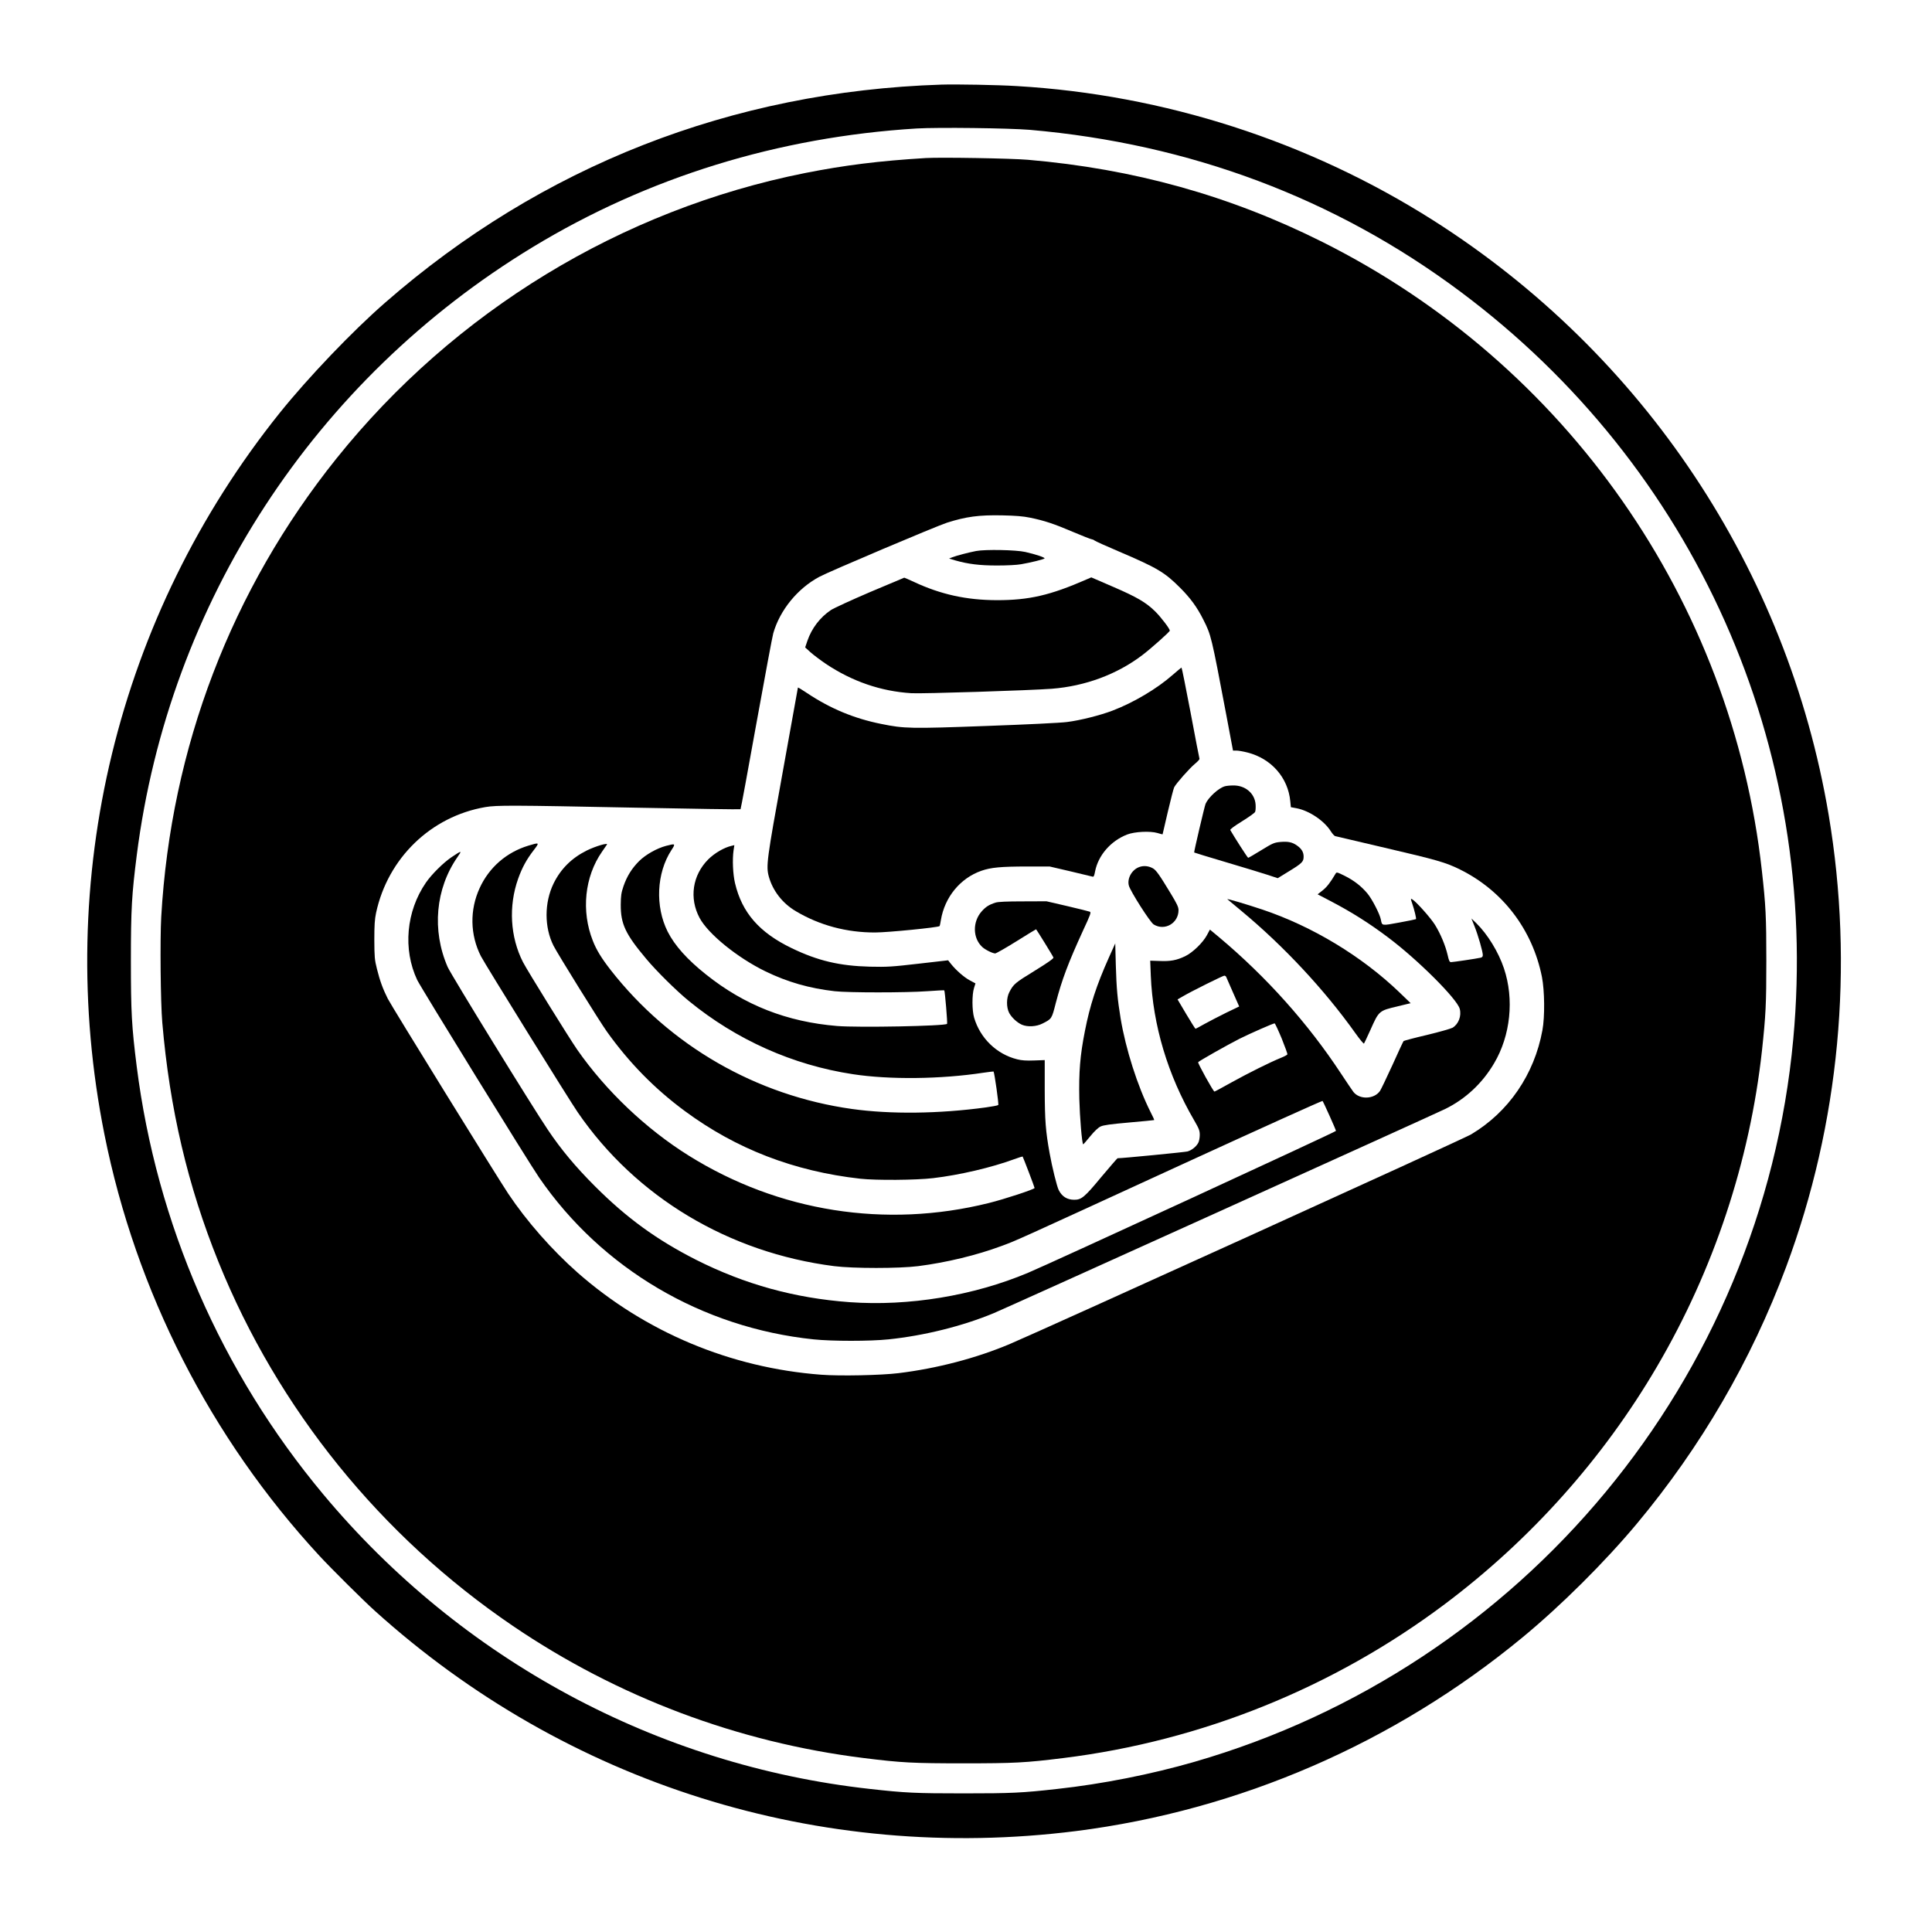 <svg version="1" xmlns="http://www.w3.org/2000/svg" width="2666.667" height="2666.667" viewBox="0 0 2000 2000"><path d="M974.5 87.6c-216.9 7-414 84.3-575.8 225.7-34.1 29.7-79.7 77.5-109.1 114.1-168.2 209.8-234.4 482.3-181.5 746.9 32.5 162.6 109.9 314.3 222.5 436.2 12.2 13.2 45.6 46.4 57.4 57 198.4 179.2 460.6 261.5 726 228 169.1-21.5 329.4-91 462-200.4 40-33 85.2-78 118.4-117.7 66.5-79.7 118.5-169.1 154.6-265.9 55.3-148.5 70.5-310.5 44-468.1-42.7-253.4-191.4-476.9-409.5-615.4-128.9-81.8-278.4-130-431-138.9-19.2-1.2-63-2-78-1.5zm91.5 46.8c165.7 14.4 316.1 70.8 445.5 167.3 243.3 181.3 372.7 471.7 344.9 773.8-32.3 351.9-279.4 650-620.1 748.4-44.3 12.8-95.2 22.9-141.8 28-36.7 4.1-47.1 4.6-97 4.6s-60.3-.5-97-4.6c-220.1-24.4-422.9-133.7-565.8-304.9-105.7-126.6-172.6-280.2-193.2-443.2-5.2-41.3-6-55.9-6-109.3 0-53.6.9-68.5 6.1-109.4 33.3-261.2 183.7-492 409.9-629.3C670.8 183.4 805.6 141.8 949 133c22.2-1.3 95.2-.4 117 1.4z"/><path d="M958.5 163.6c-48.2 2.9-84.1 7.4-125 15.5-190.3 37.9-363 143.1-485.1 295.4C239.5 610.3 176.9 774 166.9 949.3c-1.3 23.6-.7 88.5 1.1 109.2 7.6 89.2 26.4 169.2 58.1 247.7 61.6 152.4 168.2 284.2 304.9 377 108.5 73.7 232.9 120.5 363 136.7 39.3 4.9 51.1 5.5 103.5 5.5s64.1-.6 103.5-5.5c142.8-17.7 279.3-72.8 394.5-159.2 88.9-66.7 164.1-150.9 219.8-246 58.8-100.3 96.1-212.7 108.7-327.2 3.9-36.6 4.5-47.5 4.5-93 0-45.6-.6-57.1-4.6-93-30.9-279.3-202.4-524.6-454.9-651-95.9-48-195.2-75.7-305-85.1-17.3-1.5-90.2-2.7-105.5-1.8zm107.8 372.3c14.8 3 25.2 6.5 44.6 14.8 9.7 4.1 18.3 7.5 19.1 7.5.8.1 2.2.6 3 1.3.8.7 12.3 5.9 25.5 11.5 39.5 16.9 47 21.3 63.1 37.4 10.8 10.8 17.7 20.3 24.1 33.1 8.1 16 8.3 17.1 23.4 96.7l7.3 38.8h3.6c2 0 7.1.9 11.4 2 24.7 6.3 42 26 44.3 50.5l.6 6.1 5.9 1.1c13.1 2.5 28.6 12.9 35.5 23.9 1.5 2.4 3.5 4.6 4.3 4.9.8.2 24 5.6 51.5 12.1 54.5 12.7 63.1 15.2 77.7 22.4 44.4 21.9 75.2 62.3 85 111.3 2.8 14.3 3.1 41.2.5 55.2-8.4 45.9-35.2 84.9-74 107.9-8 4.8-439.8 200.9-477.1 216.8-34.7 14.7-75.5 25.4-115.6 30.3-18.1 2.2-60.4 3.1-80 1.6-93.7-7.1-182-44.1-252-105.6-26.5-23.4-52.6-53-71.8-81.7-11.4-17.1-120.9-194.2-124.8-202-5-10-8.1-18.3-11.2-30.8-2.4-9.5-2.6-12.3-2.7-30 0-15.2.4-21.4 1.8-28 12.2-56.7 56.7-99.8 113.1-109.5 11.9-2 26-2 155.4.6 59.5 1.2 108.5 1.9 108.8 1.6.3-.2 7.7-40.2 16.4-88.7 8.8-48.5 16.6-90.6 17.5-93.5 6.9-24 25.2-46.4 47.7-58.4 10.2-5.5 120.9-52.4 132.1-56 19.8-6.3 33.1-8.1 57.2-7.6 13.8.3 21.7.9 28.8 2.4z"/><path d="M1010.5 570.4c-7.8 1.5-20.5 4.8-25 6.6l-3 1.2 6.3 1.9c13.3 3.8 25.2 5.3 43.2 5.3 10.3 0 20.6-.5 25-1.3 9.9-1.7 23.3-5 24.3-6 .9-.9-9.2-4.3-19.9-6.7-9.5-2.2-41.4-2.8-50.9-1zM900.7 612.9c-19.2 8.2-37.4 16.6-40.5 18.6-11.2 7.5-19.9 18.8-24.4 31.9l-2.3 6.8 5.5 5c3 2.7 10.2 8.1 15.9 12 27.3 18.2 56.8 28.4 88.5 30.4 10.8.7 123.1-2.9 145.4-4.6 34.6-2.7 67.5-14.9 93.7-34.8 9.2-7 28.5-24.2 28.5-25.4 0-1.9-9.3-14.1-15.2-19.9-9.5-9.3-18.7-14.7-43.2-25.3l-22.9-9.9-5.1 2.2c-37.5 16.4-59.4 21.4-92.6 21.4-31.6-.1-58-5.9-85.9-18.9-5.2-2.4-9.7-4.4-10-4.4-.3.1-16.3 6.8-35.4 14.9z"/><path d="M1214 698.6c-16.1 14.2-40.4 28.7-62.5 37.1-12.3 4.7-33.2 10-46.7 11.7-6.5.9-42 2.6-83.3 4.1-78.9 2.9-85.3 2.8-109.3-2.1-28-5.6-52.7-15.9-76.7-31.9-5.2-3.5-9.5-6.1-9.5-5.7 0 .3-7.1 39.6-15.7 87.2-16.6 91.4-17.4 97.5-14.4 108.5 4.1 14.7 14.2 27.7 28 35.8 24.5 14.6 52.6 22.1 82.1 22 12.8 0 65.3-5.2 66.6-6.6.3-.2.9-3 1.4-6.2 3.9-23.8 20.1-43.5 42-51.1 9.7-3.4 20.1-4.4 47.6-4.4h23l21.5 5c11.8 2.8 22.1 5.3 22.9 5.5 1.2.4 1.8-.9 2.6-5.3 3.2-16.7 16.2-31.7 33.2-38.3 7.7-3 23.7-3.8 31.3-1.6 2.9.9 5.4 1.5 5.4 1.4.1-.1 2.5-10.6 5.4-23.2 3-12.7 5.9-24.1 6.6-25.5 2.1-4.1 16.1-19.9 21.5-24.3 2.8-2.3 4.9-4.6 4.7-5.2-.2-.5-4.4-22-9.2-47.8-4.9-25.7-9.1-46.7-9.4-46.6-.3 0-4.4 3.4-9.1 7.5zM1267.8 814c-6.5 1.9-16.9 11.5-19.8 18.1-1.1 2.7-12.2 50-11.8 50.4.2.2 14.9 4.7 32.8 10s37.3 11.2 43.1 13.1l10.6 3.5 10.9-6.7c14.4-8.8 15.9-10.3 15.9-15.7 0-4.7-2.2-8.2-7.1-11.6-4.7-3.3-9.2-4.2-16.9-3.5-6.5.6-7.9 1.2-19.8 8.5-7.1 4.4-13.2 7.9-13.6 7.9-.6 0-14.2-21.2-18.5-28.7-.4-.8 3.8-3.9 12-9 6.9-4.3 13-8.6 13.6-9.7.6-1 .8-4.5.6-7.7-.8-11.6-10.7-20-23.2-19.8-3.3 0-7.3.4-8.8.9z"/><path d="M547 875.4c-22.5 6.8-40.6 22.4-50.4 43.8-10.5 22.7-10 48.5 1.2 70.6 3.9 7.7 91.6 149.1 100.3 161.7 60.2 87.7 156.3 145.3 265.4 159.2 19.8 2.5 67.3 2.5 87 0 29.6-3.8 60.5-11.3 86.4-20.9 15.8-5.9 7.8-2.2 188.5-85.2 78.7-36.1 143.3-65.3 143.7-64.9 1 1.2 13.9 29.9 13.9 31 0 1-296.1 137.4-318.8 146.9-56.6 23.8-123.6 34.8-184.7 30.4-57-4.2-108.4-18.4-159-43.9-40.7-20.7-71.6-43.1-104.6-76.1-19.9-19.9-34.9-37.8-48.8-58.5-15.9-23.5-100.4-160.8-103.7-168.5-16.5-37.9-12.6-81 10.2-113.8 4.9-7 4.5-7-6.1.1-8.5 5.7-20.6 17.7-26.6 26.4-20.4 29.6-24 69-9 100.8 3.8 7.9 115 188.2 126.2 204.5 64.9 94.4 168.7 155.5 284.1 167.5 19.3 2 58.2 2 77.6 0 36.7-3.8 76.7-13.7 109.1-27.2 11.2-4.6 457.4-206.4 467.2-211.3 21.1-10.4 38.5-26.7 50.6-47.3 17-28.7 20.9-66.3 10.2-98.2-5.7-17-16.9-35.3-28.7-46.9l-5-4.8 3.3 8.3c3.6 9 8.5 26 8.5 29.6 0 1.5-.7 2.4-2.2 2.7-4.3 1-28.8 4.6-30.7 4.6-1.5 0-2.2-1.4-3.5-7.3-2.3-9.9-7.3-21.9-13.1-31.3-4.6-7.4-19.8-24.4-23.7-26.5-1.6-.9-1.6-.6.1 4.3 2.2 6.5 4.5 15.8 3.9 16.3-.2.2-7.9 1.8-17.2 3.5-18.5 3.4-17.9 3.5-19.1-2.9-1-5.6-8.9-21-13.8-27-6.4-7.7-14-13.6-23.6-18.4-7.9-3.9-8.5-4.1-9.5-2.3-5.4 9.2-9.2 14-13.5 17.4l-5.1 4 13.4 7c21.8 11.4 40.2 23 59.8 37.8 30.5 22.9 71.1 63.4 73.9 73.7 2 7.4-1.2 15.8-7.4 19.6-1.8 1-13.7 4.4-26.6 7.5-12.9 3-23.7 5.9-24.1 6.3-.4.4-5.6 11.5-11.5 24.7-6 13.1-11.8 25.2-12.9 26.9-6 8.7-21.1 9.3-27.6 1-1.2-1.6-6.9-10-12.7-18.8-34.1-51.9-77.2-100.1-126.3-141.3l-9.5-7.9-3 5.6c-4.2 7.9-14.8 18.2-22.7 22-8.8 4.2-15.2 5.4-26.5 4.9l-9.6-.3.6 15.5c2.1 51.2 17.6 103 44.8 149.6 5.1 8.8 5.9 10.8 5.9 15.3 0 2.9-.7 6.5-1.5 8-2 4-6.9 7.9-11.3 9.1-2.7.7-67.9 7.1-72.3 7-.3 0-7.9 8.8-16.9 19.5-17.2 20.8-20.5 23.5-27.9 23.5-7.4 0-12.7-3.3-16.1-10-1.9-3.7-6.9-24-9.4-38-4.2-23.1-5-34.1-5.1-65.6v-31l-11 .4c-8 .3-12.8 0-17.5-1.2-21.3-5.3-38.3-21.8-44.6-43.1-2.2-7.5-2.3-23.9-.1-30.7l1.5-4.8-5.8-3.1c-6-3.2-14.3-10.5-19.6-17.1l-2.9-3.7-30.5 3.5c-27.9 3.2-32.2 3.5-50.5 3.1-31.4-.8-53.9-6.1-81-19.2-33.4-16.1-51.4-36.7-58.6-67.2-2.2-9.3-2.9-24.4-1.5-34.1l.8-5.3-2.9.7c-7.6 1.7-17.6 7.5-24.2 14.1-16.3 16.4-19.8 40.1-8.9 60.5 8.9 16.7 39.3 41.3 68.3 55.4 22.9 11.1 45.4 17.5 71.5 20.5 14 1.6 73.9 1.6 95.8 0 9.6-.7 17.5-1.1 17.7-.9.7.7 3.5 34.2 2.9 34.7-2.2 2.3-92.2 4-113.9 2.2-51.9-4.3-95.8-21.5-135.6-53.3-19.4-15.4-32.5-30-39.8-44.5-13-26-11.5-60.4 3.9-84.2 4.5-6.9 4.3-7-5.4-4.5-9.5 2.5-21 8.9-28 15.8-7.5 7.5-12.6 15.6-16.2 26.1-2.3 6.8-2.7 9.7-2.8 19-.1 20 4.8 30.4 26.3 56 10.4 12.5 31.5 33.4 44.2 43.7 49.1 40.2 107.7 66.4 169.8 75.8 37.9 5.8 91 5.2 135-1.5 5.7-.8 10.5-1.4 10.6-1.3 1 1.4 5.6 34 4.9 34.7-.5.5-6.3 1.6-12.9 2.5-48.5 6.6-98.5 7.2-138.6 1.6-99-13.9-188.4-65.4-249.7-143.8-9.5-12.2-14.8-20.8-18.5-30.3-12.2-30.8-8.5-66.4 9.5-92.2 2.4-3.4 4.7-6.7 5.1-7.4 1.4-2.2-11.6 1.6-20.8 6.1-15.7 7.8-27 19-34.5 34.3-9.6 19.8-9.6 45.3 0 64.3 4.3 8.5 47.7 78.4 55.3 89 23.1 32.3 49.4 59.1 80.7 82.2 53.1 39.2 112.9 62.3 181.5 70 16.4 1.8 57.9 1.5 75.5-.6 27.2-3.2 60.2-10.9 83.9-19.6 4.6-1.7 8.5-2.9 8.7-2.8.5.6 12.4 31.7 12.4 32.6 0 1.3-31.3 11.6-47.5 15.6-106.7 26.5-217.5 9-310.5-49.1-44.2-27.6-85.7-67-115.4-109.6-8.6-12.4-51.8-82.1-56.2-90.7-13.3-26-15.1-58.1-5-86.4 4.1-11.5 8.7-19.9 16.1-29.5 6.2-8.1 6.1-8.2-5.5-4.7zm722.3 135.8c.3.7 3.4 7.9 7 16l6.5 14.7-13.5 6.5c-7.5 3.7-17.5 8.9-22.4 11.6-4.9 2.8-9.1 5-9.3 5-.3 0-4.6-6.8-9.6-15.2l-9-15.2 5.7-3.3c9.2-5.4 41.3-21.3 42.7-21.3.8 0 1.6.6 1.9 1.2zm57.5 63.8c3.4 8.5 6.1 15.9 5.9 16.5-.3.6-3.1 2.1-6.3 3.4-12.1 4.9-34.4 16.1-51.2 25.4-9.5 5.3-17.6 9.7-18 9.7-1.2 0-17.3-29.2-16.9-30.4.4-1 30.1-17.8 42.7-24.2 11-5.5 35.5-16.3 36.5-16 .5.1 3.8 7.2 7.3 15.6z"/><path d="M1179.5 897.5c-7.8 2.7-12.9 11.9-10.9 19.3 1.6 5.9 22.1 38.1 25.7 40.2 11.4 7 25.7-1.3 25.7-14.8 0-3.2-1.6-6.6-8.1-17.3-11.9-19.7-15.1-24.1-18.4-26-4.5-2.5-9.5-3-14-1.4zM1270.6 930.9c.5.5 7 5.9 14.4 12 44 36.5 86.2 81.8 118.2 126.8 4.5 6.3 8.4 11 8.8 10.6.3-.4 3.3-6.7 6.5-13.8 9.1-20.4 8.8-20.1 28.9-24.9l12.9-3.1-11.6-11.2c-39.1-37.5-90.1-68.3-141.8-85.7-17.4-5.8-37.4-11.7-36.3-10.7zM1030.5 934.4c-6.6 2.1-10.1 4.3-14.4 9.2-9.4 10.7-9.2 27.4.6 36.6 3 2.9 10.7 6.7 13.5 6.8 1 0 10.8-5.6 21.9-12.5 11-6.9 20.2-12.5 20.4-12.5.4 0 17.4 27.5 18 29.2.4 1-5.9 5.4-19.5 13.8-20.2 12.4-21.8 13.7-26.1 22-3.2 6.1-3.2 15.8-.2 21.6 2.6 4.8 8.2 10 13.2 12.2 5.9 2.5 14.9 2 21.2-1.2 9.7-4.9 9.6-4.7 13.8-21.1 6.5-24.8 13-41.9 28.4-75.5 7.5-16.1 8.4-18.6 6.9-19.2-.9-.4-11.4-3-23.3-5.8l-21.6-5-24.4.1c-16.7 0-25.7.4-28.4 1.3zM1147.8 991.5c-12.7 28.4-19.6 49.5-24.7 75.8-5 25.1-6.4 42.6-5.8 70.2.5 19.2 2.7 45.9 4 47.1.1.2 3.4-3.5 7.2-8.2 4.6-5.6 8.2-9 10.9-10.3 3.1-1.4 10.2-2.4 29.6-4.1 14-1.2 25.6-2.4 25.8-2.5.2-.2-1.5-4-3.8-8.4-13.5-26.9-25.6-64.9-30.9-96.6-3.3-20.2-4.3-31.1-5-55l-.6-22.9-6.7 14.9z"/></svg>